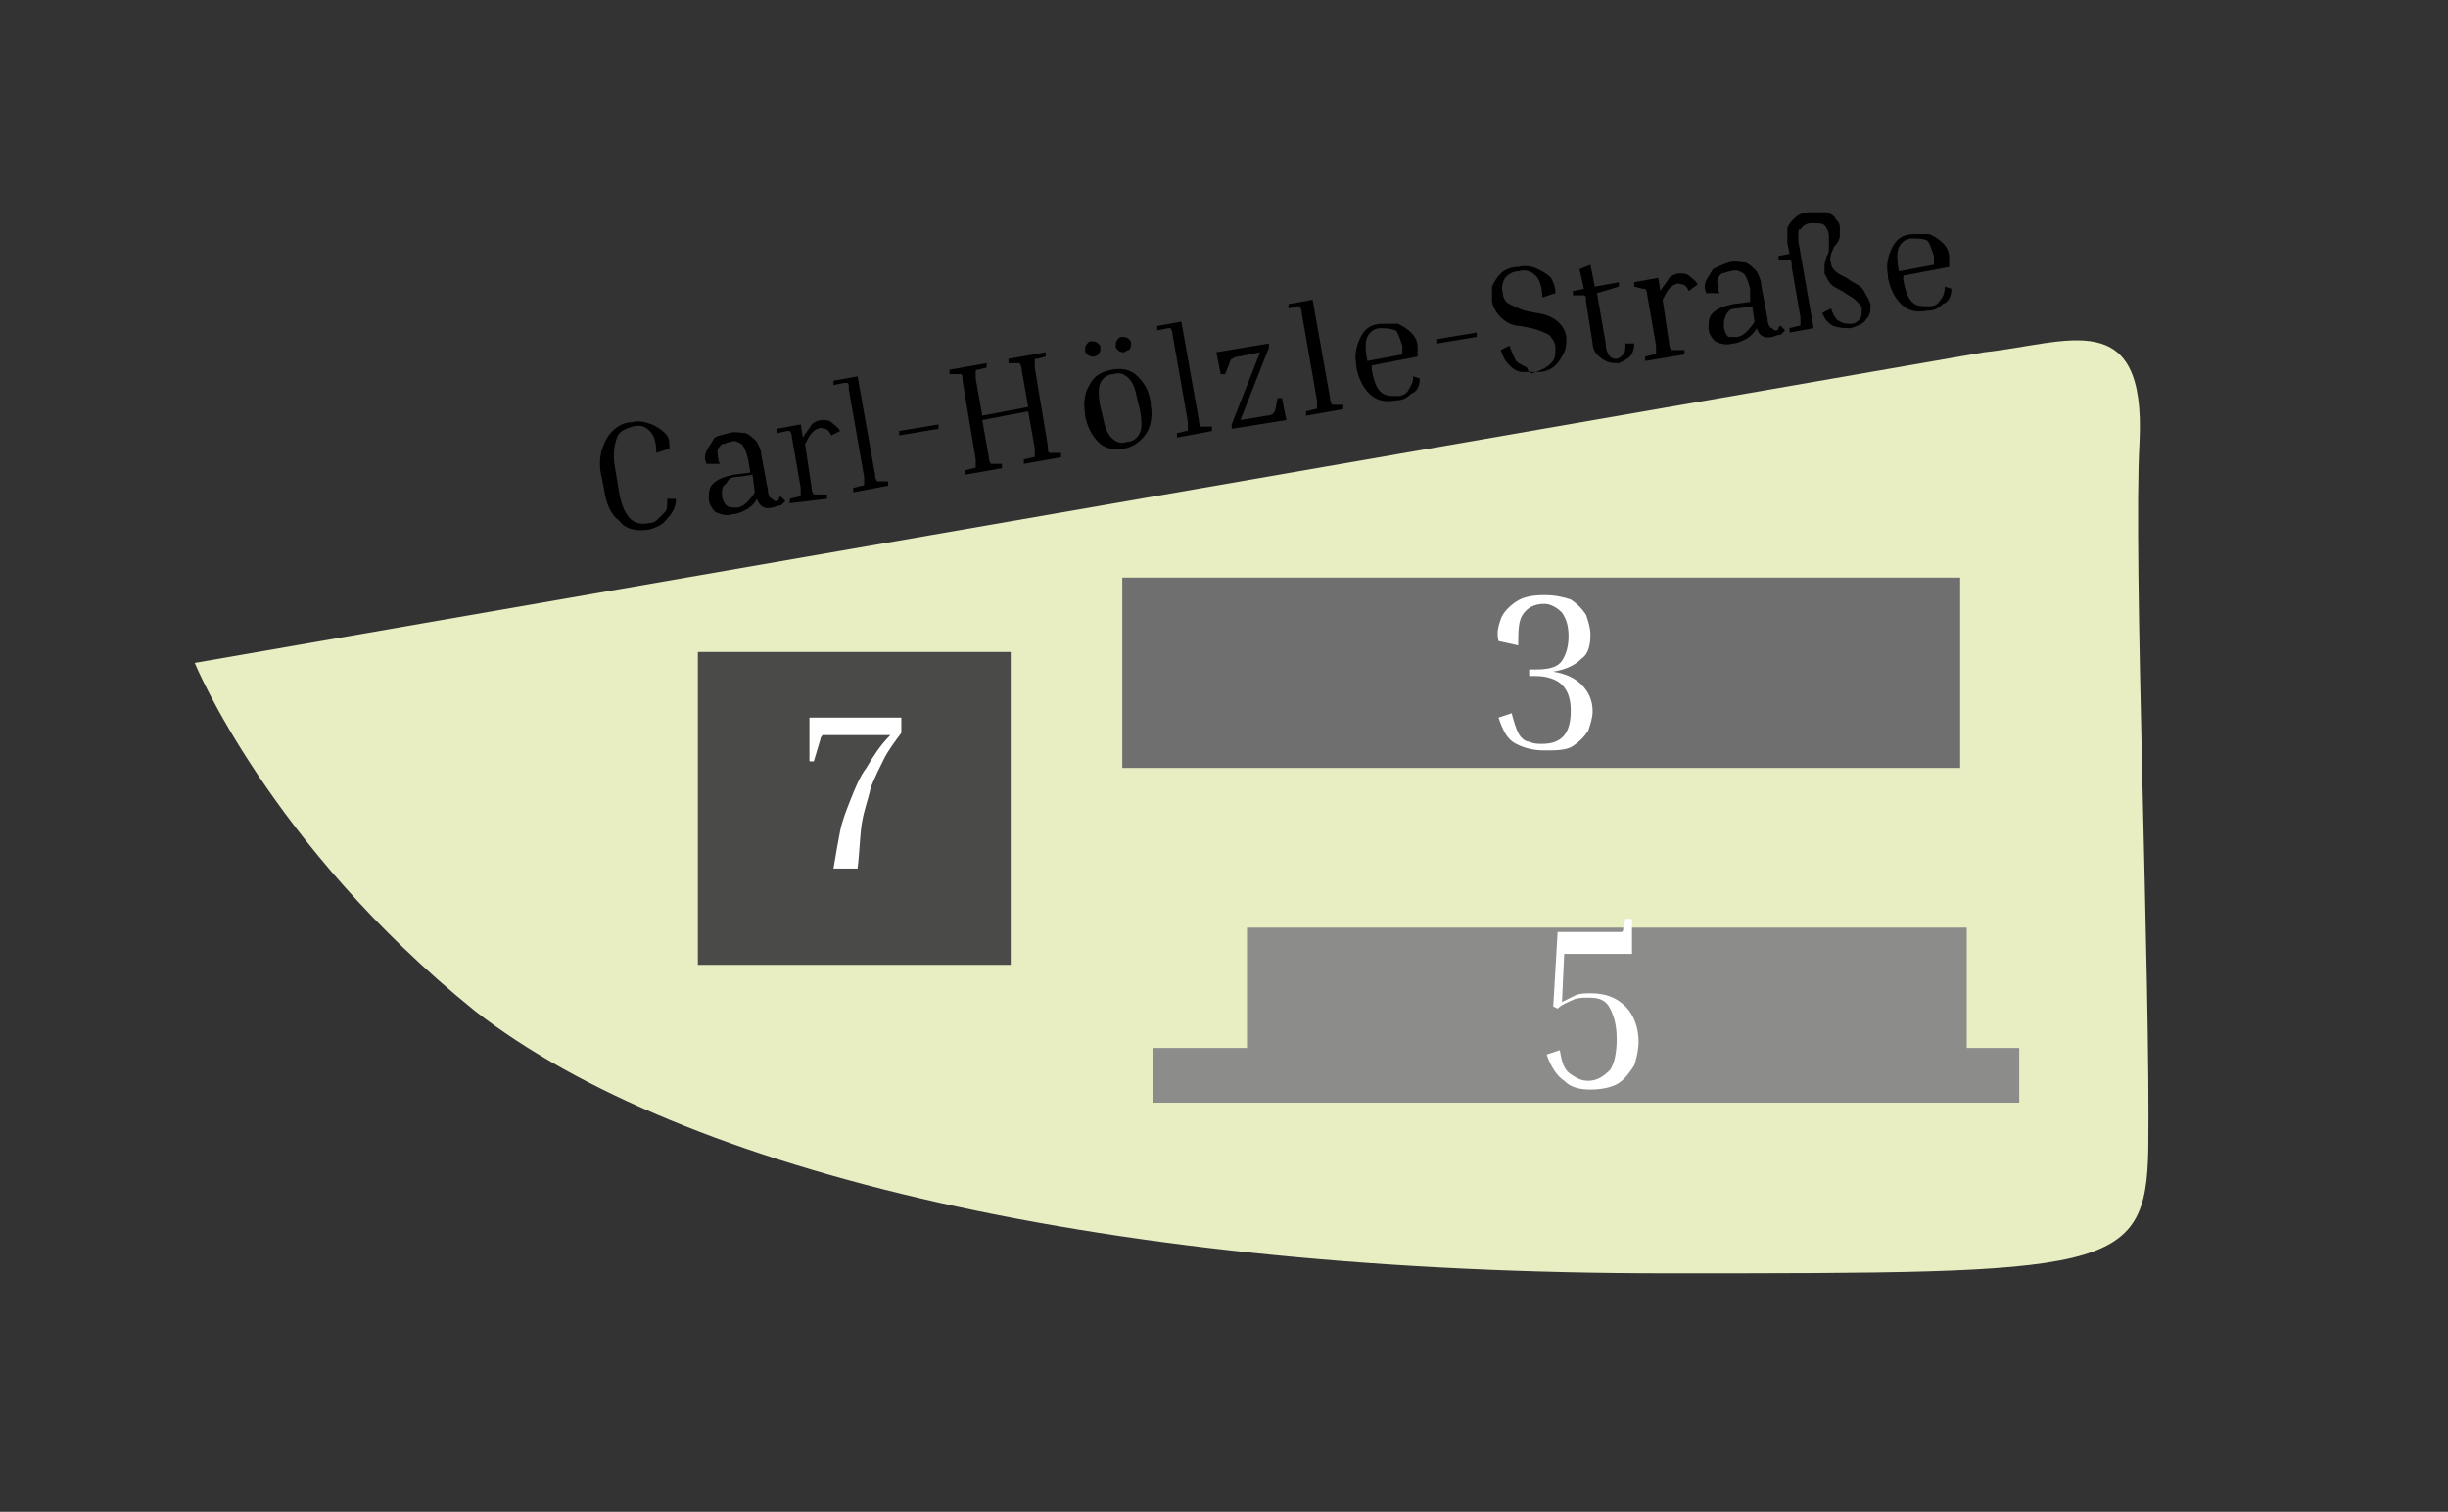 <?xml version="1.0" encoding="utf-8"?>
<!-- Generator: Adobe Illustrator 28.2.0, SVG Export Plug-In . SVG Version: 6.00 Build 0)  -->
<svg version="1.1" id="Ebene_1" xmlns="http://www.w3.org/2000/svg" xmlns:xlink="http://www.w3.org/1999/xlink" x="0px" y="0px"
	 viewBox="0 0 111.9 69.1" style="enable-background:new 0 0 111.9 69.1;" xml:space="preserve">
<rect x="0" y="0" width="111.9" height="69.1" fill="#333333" stroke="none"/>
<style type="text/css">
	.st0{fill-rule:evenodd;clip-rule:evenodd;fill:#E8EEC2;}
	.st1{fill:#706F6F;}
	.st2{fill-rule:evenodd;clip-rule:evenodd;fill:#8C8C8B;}
	.st3{fill:#4A4A49;}
	.st4{fill:#FFFFFF;}
</style>
<path class="st0" d="M8.9,30.3l81.8-14.2c3.8-0.4,7.4-2.2,7.1,4.1c-0.3,5.2,0.5,24.8,0.4,32.3c-0.1,5.7-1.8,5.7-22,5.7
	c-25.5,0-45-4.6-54.5-12C12.3,38.6,8.9,30.3,8.9,30.3"/>
<rect x="51.3" y="26.4" class="st1" width="38.3" height="8.7"/>
<polyline class="st2" points="52.7,50.4 52.7,47.9 57,47.9 57,42.4 89.9,42.4 89.9,47.9 92.3,47.9 92.3,50.4 "/>
<rect x="31.9" y="29.8" class="st3" width="14.3" height="14.3"/>
<g>
	<path d="M29.7,24.2c-0.6,0.1-1.1,0-1.4-0.4c-0.4-0.3-0.6-0.8-0.7-1.5l-0.1-0.5c-0.1-0.4-0.1-0.8,0-1.2c0.1-0.3,0.2-0.6,0.5-0.9
		c0.2-0.2,0.5-0.4,0.9-0.4c0.3-0.1,0.6,0,0.9,0.1c0.2,0.1,0.4,0.2,0.6,0.4s0.2,0.4,0.2,0.7l-0.6,0.2c0-0.5-0.1-0.8-0.3-1
		c-0.2-0.2-0.4-0.3-0.8-0.2c-0.3,0.1-0.6,0.2-0.7,0.5c-0.1,0.3-0.2,0.7-0.1,1.3l0.2,1.2c0.1,0.6,0.3,1,0.5,1.2s0.5,0.3,0.9,0.2
		c0.2,0,0.3-0.1,0.4-0.2c0.1-0.1,0.2-0.2,0.3-0.3c0.1-0.1,0.1-0.3,0.1-0.6l0.4,0c0,0.4-0.2,0.7-0.4,0.9C30.3,24,30,24.1,29.7,24.2z"
		/>
</g>
<g>
	<path d="M35.3,23.2c-0.4,0.1-0.6-0.1-0.7-0.4c-0.1,0.2-0.3,0.4-0.5,0.5c-0.2,0.1-0.4,0.2-0.6,0.2c-0.3,0.1-0.6,0-0.8-0.1
		c-0.2-0.2-0.3-0.4-0.3-0.6c0-0.3,0-0.5,0.2-0.7s0.5-0.3,0.9-0.4l0.8-0.1L34.2,21c-0.1-0.4-0.2-0.6-0.3-0.7
		c-0.2-0.1-0.3-0.2-0.5-0.1c-0.1,0-0.3,0.1-0.4,0.1c-0.1,0.1-0.2,0.2-0.2,0.3s0,0.4,0.1,0.6l-0.6,0c-0.1-0.2-0.1-0.4,0-0.6
		c0.1-0.2,0.2-0.3,0.3-0.5s0.4-0.2,0.7-0.3c0.3-0.1,0.6,0,0.8,0c0.2,0.1,0.3,0.2,0.5,0.4c0.1,0.2,0.2,0.4,0.2,0.6l0.3,1.6
		c0,0.2,0.1,0.4,0.2,0.4c0.1,0.1,0.1,0.1,0.2,0.1c0,0,0.1,0,0.1-0.1s0.1-0.1,0.1-0.1l0.2,0.2c-0.1,0.1-0.1,0.1-0.2,0.2
		C35.5,23.1,35.4,23.2,35.3,23.2z M33.7,23.2c0.1,0,0.3-0.1,0.4-0.2c0.1-0.1,0.3-0.3,0.4-0.5l-0.1-0.8l-0.7,0.1
		c-0.3,0-0.4,0.1-0.5,0.3C33,22.2,33,22.4,33,22.6c0,0.2,0.1,0.4,0.2,0.5C33.3,23.2,33.5,23.2,33.7,23.2z"/>
</g>
<g>
	<path d="M35.5,19.8l0-0.2l1.1-0.2l0.1,0.6c0.1-0.2,0.3-0.4,0.4-0.6c0.1-0.1,0.3-0.2,0.5-0.2c0.1,0,0.3,0,0.4,0.1s0.3,0.2,0.4,0.4
		L38,19.9c-0.1-0.2-0.2-0.3-0.3-0.3c-0.1,0-0.2-0.1-0.3,0c-0.1,0-0.2,0.1-0.3,0.2c-0.1,0.1-0.2,0.3-0.3,0.5l0.3,2
		c0,0.2,0.1,0.3,0.1,0.3c0,0,0.1,0,0.1,0l0.5,0l0,0.2L36.1,23l0-0.2l0.4-0.1c0.1,0,0.1,0,0.1-0.1c0,0,0-0.1,0-0.3l-0.4-2.3
		c0-0.2-0.1-0.3-0.1-0.3c0,0-0.1,0-0.1,0L35.5,19.8z"/>
</g>
<g>
	<path d="M38.1,17.6l0-0.2l1.1-0.2l0.8,4.5c0,0.2,0.1,0.3,0.1,0.3c0,0,0.1,0,0.1,0l0.4,0l0,0.2L39,22.5l0-0.2l0.4-0.1
		c0.1,0,0.1,0,0.1-0.1c0,0,0-0.1,0-0.3l-0.7-4c0-0.2,0-0.3-0.1-0.3c0,0-0.1,0-0.1,0L38.1,17.6z"/>
</g>
<g>
	<path d="M41.1,19.9l0-0.2l1.8-0.3l0,0.2L41.1,19.9z"/>
</g>
<g>
	<path d="M48.5,20.7l0,0.2l-1.7,0.3l0-0.2l0.4-0.1c0.1,0,0.1,0,0.1-0.1c0,0,0-0.1,0-0.3L47,18.8l-2.1,0.4l0.3,1.7
		c0,0.2,0.1,0.3,0.1,0.3c0,0,0.1,0,0.1,0l0.4,0l0,0.2l-1.7,0.3l0-0.2l0.4-0.1c0.1,0,0.1,0,0.1-0.1c0,0,0-0.1,0-0.3L44,17.4
		c0-0.2,0-0.3-0.1-0.3c0,0-0.1,0-0.1,0l-0.4,0l0-0.2l1.7-0.3l0,0.2l-0.4,0.1c-0.1,0-0.1,0-0.1,0.1c0,0,0,0.1,0,0.3l0.3,1.7l2.1-0.4
		l-0.3-1.7c0-0.2-0.1-0.3-0.1-0.3s-0.1,0-0.1,0l-0.4,0l0-0.2l1.7-0.3l0,0.2l-0.4,0.1c-0.1,0-0.1,0-0.1,0.1c0,0,0,0.1,0,0.3l0.6,3.6
		c0,0.2,0,0.3,0.1,0.3s0.1,0,0.1,0L48.5,20.7z"/>
</g>
<g>
	<path d="M50,16.3c-0.1,0-0.2,0-0.3-0.1s-0.1-0.1-0.1-0.2c0-0.1,0-0.2,0.1-0.3c0.1-0.1,0.1-0.1,0.2-0.1c0.1,0,0.2,0,0.3,0.1
		c0.1,0.1,0.1,0.1,0.1,0.2c0,0.1,0,0.2-0.1,0.3C50.2,16.2,50.1,16.3,50,16.3z M52.6,18.4l0,0.1c0.1,0.5,0,1-0.2,1.3s-0.5,0.6-1,0.7
		c-0.5,0.1-0.9,0-1.2-0.3s-0.5-0.7-0.6-1.2l0-0.1c-0.1-0.5,0-1,0.2-1.3c0.2-0.4,0.5-0.6,1-0.7s0.9,0,1.2,0.3
		C52.3,17.5,52.5,17.8,52.6,18.4z M52,18.3c-0.1-0.5-0.2-0.8-0.4-1c-0.2-0.2-0.4-0.3-0.7-0.2c-0.3,0-0.5,0.2-0.6,0.4
		c-0.1,0.2-0.1,0.6,0,1.1l0.1,0.4c0.1,0.5,0.2,0.8,0.4,1c0.2,0.2,0.4,0.3,0.7,0.2c0.3,0,0.5-0.2,0.6-0.4c0.1-0.2,0.1-0.6,0-1.1
		L52,18.3z M51.4,16.1c-0.1,0-0.2,0-0.3-0.1c-0.1-0.1-0.1-0.1-0.1-0.2c0-0.1,0-0.2,0.1-0.3c0.1-0.1,0.1-0.1,0.2-0.1
		c0.1,0,0.2,0,0.3,0.1c0.1,0.1,0.1,0.1,0.1,0.2c0,0.1,0,0.2-0.1,0.3C51.6,16,51.5,16,51.4,16.1z"/>
</g>
<g>
	<path d="M52.9,15.1l0-0.2l1.1-0.2l0.8,4.5c0,0.2,0.1,0.3,0.1,0.3c0,0,0.1,0,0.1,0l0.4,0l0,0.2L53.8,20l0-0.2l0.4-0.1
		c0.1,0,0.1,0,0.1-0.1c0,0,0-0.1,0-0.3l-0.7-4c0-0.2-0.1-0.3-0.1-0.3c0,0-0.1,0-0.1,0L52.9,15.1z"/>
</g>
<g>
	<path d="M58.4,18.2l0.2,0l0.2,1l-2.5,0.4l0-0.2l1.3-3.3l-1,0.2c-0.2,0-0.2,0.1-0.3,0.1c0,0-0.1,0.1-0.1,0.2L56,17.1l-0.2,0l-0.2-1
		l2.4-0.4l0,0.2l-1.3,3.3l1.2-0.2c0.2,0,0.3-0.1,0.3-0.1c0,0,0.1-0.1,0.1-0.2L58.4,18.2z"/>
</g>
<g>
	<path d="M58.9,14.1l0-0.2l1.1-0.2l0.8,4.5c0,0.2,0.1,0.3,0.1,0.3c0,0,0.1,0,0.1,0l0.4,0l0,0.2L59.7,19l0-0.2l0.4-0.1
		c0.1,0,0.1,0,0.1-0.1s0-0.1,0-0.3l-0.7-4c0-0.2-0.1-0.3-0.1-0.3c0,0-0.1,0-0.1,0L58.9,14.1z"/>
</g>
<g>
	<path d="M64.9,17.3c0,0.3-0.1,0.6-0.4,0.7c-0.2,0.2-0.4,0.3-0.7,0.3c-0.5,0.1-0.9,0-1.2-0.3s-0.5-0.7-0.6-1.2l0-0.1
		c-0.1-0.5,0-0.9,0.2-1.3c0.2-0.4,0.5-0.6,1-0.6c0.2,0,0.5,0,0.7,0c0.2,0.1,0.4,0.2,0.6,0.4c0.2,0.2,0.3,0.4,0.3,0.7
		c0,0.1,0,0.3,0,0.4l-2.1,0.4l0,0.2c0.1,0.5,0.2,0.8,0.4,1c0.2,0.2,0.4,0.2,0.8,0.2c0.2,0,0.4-0.1,0.5-0.3s0.2-0.3,0.2-0.6
		L64.9,17.3z M63.1,15c-0.3,0-0.5,0.2-0.6,0.4c-0.1,0.2-0.1,0.6,0,1.1l1.6-0.3l0,0c0-0.1,0-0.1,0-0.2c0-0.1,0-0.1,0-0.2
		c-0.1-0.3-0.2-0.6-0.3-0.7C63.5,15,63.3,15,63.1,15z"/>
</g>
<g>
	<path d="M65.7,15.7l0-0.2l1.8-0.3l0,0.2L65.7,15.7z"/>
</g>
<g>
	<path d="M70.2,17c0.3-0.1,0.5-0.2,0.7-0.4c0.2-0.2,0.2-0.4,0.2-0.7c0-0.2-0.1-0.4-0.3-0.6c-0.2-0.1-0.4-0.2-0.8-0.3l-0.5-0.1
		c-0.4,0-0.7-0.2-0.9-0.4c-0.2-0.2-0.4-0.5-0.4-0.8c0-0.2,0-0.4,0-0.6c0.1-0.2,0.2-0.4,0.4-0.6c0.2-0.2,0.5-0.3,0.8-0.3
		c0.4-0.1,0.7,0,0.9,0.1c0.2,0.1,0.4,0.2,0.6,0.4c0.1,0.2,0.2,0.4,0.2,0.7l-0.6,0.2c0-0.4-0.1-0.8-0.3-1s-0.5-0.3-0.8-0.2
		c-0.3,0-0.5,0.2-0.6,0.3c-0.1,0.2-0.2,0.4-0.1,0.7c0,0.2,0.1,0.4,0.3,0.5c0.2,0.1,0.4,0.2,0.7,0.3l0.5,0.1c0.8,0.1,1.3,0.5,1.4,1.1
		c0,0.2,0,0.5-0.1,0.7c-0.1,0.2-0.2,0.4-0.4,0.6c-0.2,0.2-0.5,0.3-0.8,0.3c-0.2,0-0.5,0-0.7,0c-0.2,0-0.4-0.1-0.6-0.3
		c-0.2-0.2-0.3-0.4-0.4-0.7l0.4-0.2c0.1,0.3,0.2,0.5,0.3,0.7c0.1,0.1,0.3,0.2,0.5,0.3C69.9,17.1,70,17.1,70.2,17z"/>
</g>
<g>
	<path d="M74.7,15.7c0,0.3-0.1,0.5-0.2,0.6c-0.1,0.1-0.3,0.2-0.5,0.3c-0.2,0-0.4,0-0.6-0.1c-0.2-0.1-0.3-0.2-0.4-0.3
		c-0.1-0.1-0.2-0.3-0.2-0.5l-0.3-1.9c0-0.2,0-0.3-0.1-0.3c0,0-0.1,0-0.1,0l-0.4,0l0-0.2l0.5-0.1l-0.2-0.9l0.5-0.2l0.2,1l1.1-0.2
		l0,0.2L73,13.4l0.4,2.3c0,0.3,0.1,0.5,0.2,0.6c0.1,0.1,0.2,0.1,0.3,0.1c0.1,0,0.2-0.1,0.3-0.2c0.1-0.1,0.1-0.3,0.1-0.5L74.7,15.7z"
		/>
</g>
<g>
	<path d="M74.7,13.1l0-0.2l1.1-0.2l0.1,0.6c0.1-0.2,0.3-0.4,0.4-0.6c0.1-0.1,0.3-0.2,0.5-0.2c0.1,0,0.3,0,0.4,0.1
		c0.1,0.1,0.3,0.2,0.4,0.4l-0.4,0.3C77.1,13.1,77,13,76.9,13c-0.1,0-0.2-0.1-0.3,0c-0.1,0-0.2,0.1-0.3,0.2c-0.1,0.1-0.2,0.3-0.3,0.5
		l0.3,2c0,0.2,0.1,0.3,0.1,0.3c0,0,0.1,0,0.1,0l0.5,0l0,0.2l-1.8,0.3l0-0.2l0.4-0.1c0.1,0,0.1,0,0.1-0.1c0,0,0-0.1,0-0.3l-0.4-2.3
		c0-0.2-0.1-0.3-0.1-0.3s-0.1,0-0.1,0L74.7,13.1z"/>
</g>
<g>
	<path d="M81,15.4c-0.4,0.1-0.6-0.1-0.7-0.4c-0.1,0.2-0.3,0.4-0.5,0.5c-0.2,0.1-0.4,0.2-0.6,0.2c-0.3,0.1-0.6,0-0.8-0.1
		c-0.2-0.2-0.3-0.4-0.3-0.6c0-0.3,0-0.5,0.2-0.7c0.2-0.2,0.5-0.3,0.9-0.4l0.8-0.1L80,13.2c-0.1-0.4-0.2-0.6-0.3-0.7
		c-0.2-0.1-0.3-0.2-0.6-0.1c-0.1,0-0.3,0.1-0.4,0.1c-0.1,0.1-0.2,0.2-0.2,0.3c0,0.2,0,0.4,0.1,0.6l-0.6,0c-0.1-0.2-0.1-0.4,0-0.6
		c0.1-0.2,0.2-0.3,0.3-0.5c0.2-0.1,0.4-0.2,0.7-0.3c0.3-0.1,0.6,0,0.8,0c0.2,0.1,0.3,0.2,0.5,0.4c0.1,0.2,0.2,0.4,0.2,0.6l0.3,1.6
		c0,0.2,0.1,0.4,0.2,0.4c0.1,0.1,0.1,0.1,0.2,0.1c0,0,0.1,0,0.1-0.1s0.1-0.1,0.1-0.1l0.2,0.2c-0.1,0.1-0.1,0.1-0.2,0.2
		C81.2,15.3,81.1,15.4,81,15.4z M79.4,15.4c0.1,0,0.3-0.1,0.4-0.2c0.1-0.1,0.3-0.3,0.4-0.5L80.1,14l-0.7,0.1c-0.3,0-0.4,0.1-0.5,0.3
		s-0.1,0.3-0.1,0.5c0,0.2,0.1,0.4,0.2,0.5C79.1,15.4,79.2,15.4,79.4,15.4z"/>
</g>
<g>
	<path d="M82.2,11l0.7,4l-1.1,0.2l0-0.2l0.4-0.1c0.1,0,0.1,0,0.1-0.1c0,0,0-0.1,0-0.3l-0.4-2.3c0-0.2,0-0.3-0.1-0.3c0,0-0.1,0-0.1,0
		l-0.4,0l0-0.2l0.5-0.1l-0.1-0.5c0-0.2,0-0.4,0-0.6c0-0.2,0.2-0.4,0.3-0.5c0.2-0.2,0.4-0.3,0.8-0.3c0.3,0,0.5,0,0.7,0
		c0.2,0.1,0.3,0.1,0.4,0.3c0.1,0.1,0.2,0.2,0.2,0.4c0,0.1,0,0.3,0,0.4c0,0.1-0.1,0.3-0.2,0.4c-0.1,0.1-0.1,0.2-0.2,0.4
		c0,0.1-0.1,0.3,0,0.4c0,0.2,0.1,0.3,0.2,0.4c0.1,0.1,0.3,0.2,0.5,0.3l0.3,0.2c0.2,0.1,0.4,0.2,0.5,0.4s0.2,0.3,0.3,0.6
		c0,0.3,0,0.5-0.2,0.7c-0.1,0.2-0.4,0.3-0.7,0.4c-0.3,0-0.5,0-0.8-0.1c-0.2-0.1-0.4-0.3-0.5-0.6l0.4-0.2c0.1,0.3,0.2,0.5,0.4,0.6
		s0.3,0.1,0.5,0.1c0.2,0,0.3-0.1,0.4-0.2c0.1-0.1,0.1-0.3,0.1-0.5c0-0.1-0.1-0.2-0.2-0.3c-0.1-0.1-0.2-0.2-0.4-0.3l-0.3-0.2
		c-0.2-0.1-0.4-0.2-0.5-0.3c-0.1-0.1-0.2-0.3-0.3-0.5c0-0.2,0-0.3,0-0.4c0-0.1,0.1-0.3,0.1-0.4c0.1-0.1,0.1-0.3,0.1-0.4
		c0-0.2,0-0.3,0-0.5c0-0.2-0.1-0.4-0.2-0.5c-0.1-0.1-0.3-0.1-0.6-0.1c-0.2,0-0.4,0.1-0.5,0.3C82.2,10.4,82.2,10.6,82.2,11z"/>
</g>
<g>
	<path d="M89.2,13.2c0,0.3-0.1,0.6-0.4,0.7c-0.2,0.2-0.4,0.3-0.7,0.3c-0.5,0.1-0.9,0-1.2-0.3c-0.3-0.3-0.5-0.7-0.6-1.2l0-0.1
		c-0.1-0.5,0-0.9,0.2-1.3c0.2-0.4,0.5-0.6,1-0.6c0.2,0,0.5,0,0.7,0c0.2,0.1,0.4,0.2,0.6,0.4c0.2,0.2,0.3,0.4,0.3,0.7
		c0,0.1,0,0.3,0,0.4l-2.1,0.4l0,0.2c0.1,0.5,0.2,0.8,0.4,1c0.2,0.2,0.4,0.2,0.8,0.2c0.2,0,0.4-0.1,0.5-0.3c0.1-0.1,0.2-0.3,0.2-0.6
		L89.2,13.2z M87.4,10.9c-0.3,0-0.5,0.2-0.6,0.4s-0.1,0.6,0,1.1l1.6-0.3l0,0c0-0.1,0-0.1,0-0.2c0-0.1,0-0.1,0-0.2
		c-0.1-0.3-0.2-0.6-0.3-0.7C87.9,10.9,87.7,10.9,87.4,10.9z"/>
</g>
<g>
	<path class="st4" d="M37.2,34.8H37v-2h4.2v0.7c-0.3,0.4-0.6,0.8-0.8,1.2s-0.4,0.8-0.6,1.3c-0.1,0.5-0.3,1-0.4,1.6
		c-0.1,0.6-0.1,1.3-0.2,2.1h-1.1c0.1-0.6,0.2-1.2,0.3-1.7c0.1-0.5,0.3-1,0.5-1.5s0.4-1,0.7-1.4c0.3-0.5,0.6-1,1.1-1.5H38
		c-0.2,0-0.4,0-0.4,0c0,0-0.1,0.1-0.1,0.2L37.2,34.8z"/>
</g>
<g>
	<path class="st4" d="M70.2,30.9h-0.3v-0.3h0.3c0.6,0,1-0.1,1.2-0.4c0.2-0.3,0.3-0.7,0.3-1.1c0-0.5-0.1-0.8-0.3-1.1
		c-0.2-0.2-0.5-0.4-0.8-0.4c-0.5,0-0.8,0.2-1,0.5c-0.2,0.3-0.2,0.8-0.2,1.4l-0.9-0.2c-0.1-0.4,0-0.7,0.1-1c0.1-0.3,0.4-0.6,0.7-0.8
		s0.7-0.3,1.3-0.3c0.5,0,0.9,0.1,1.2,0.2c0.3,0.2,0.5,0.4,0.7,0.7c0.1,0.3,0.2,0.6,0.2,0.9c0,0.5-0.1,0.9-0.4,1.1
		c-0.3,0.3-0.7,0.5-1.3,0.6c0.6,0.1,1,0.3,1.3,0.6c0.3,0.3,0.5,0.7,0.5,1.2c0,0.3-0.1,0.6-0.2,0.9c-0.2,0.3-0.4,0.5-0.7,0.7
		c-0.3,0.2-0.8,0.2-1.3,0.2c-0.5,0-0.9-0.1-1.3-0.3s-0.6-0.6-0.8-1.2l0.6-0.2c0.1,0.4,0.2,0.7,0.3,0.9s0.3,0.4,0.5,0.4
		c0.2,0.1,0.4,0.1,0.6,0.1c0.9,0,1.3-0.5,1.3-1.5c0-0.5-0.1-0.9-0.4-1.2C71.2,31.1,70.8,30.9,70.2,30.9z"/>
</g>
<g>
	<path class="st4" d="M74.3,42h0.3v1.6h-3.1l-0.1,2.2c0.2-0.1,0.4-0.2,0.6-0.3c0.2-0.1,0.5-0.1,0.7-0.1c0.7,0,1.2,0.2,1.6,0.6
		c0.4,0.4,0.6,1,0.6,1.6c0,0.4-0.1,0.8-0.2,1.1c-0.2,0.3-0.4,0.6-0.7,0.8c-0.3,0.2-0.8,0.3-1.3,0.3c-0.5,0-0.9-0.1-1.2-0.4
		c-0.3-0.2-0.6-0.6-0.8-1.2l0.6-0.2c0.1,0.6,0.2,0.9,0.5,1.1s0.5,0.3,0.8,0.3c0.4,0,0.7-0.2,1-0.5c0.2-0.3,0.3-0.8,0.3-1.4
		c0-0.6-0.1-1-0.3-1.4c-0.2-0.4-0.5-0.5-1-0.5c-0.2,0-0.5,0-0.7,0.1s-0.5,0.2-0.7,0.4l-0.2-0.1l0.2-3.4h2.5c0.2,0,0.4,0,0.4,0
		c0.1,0,0.1-0.1,0.1-0.2L74.3,42z"/>
</g>
</svg>
